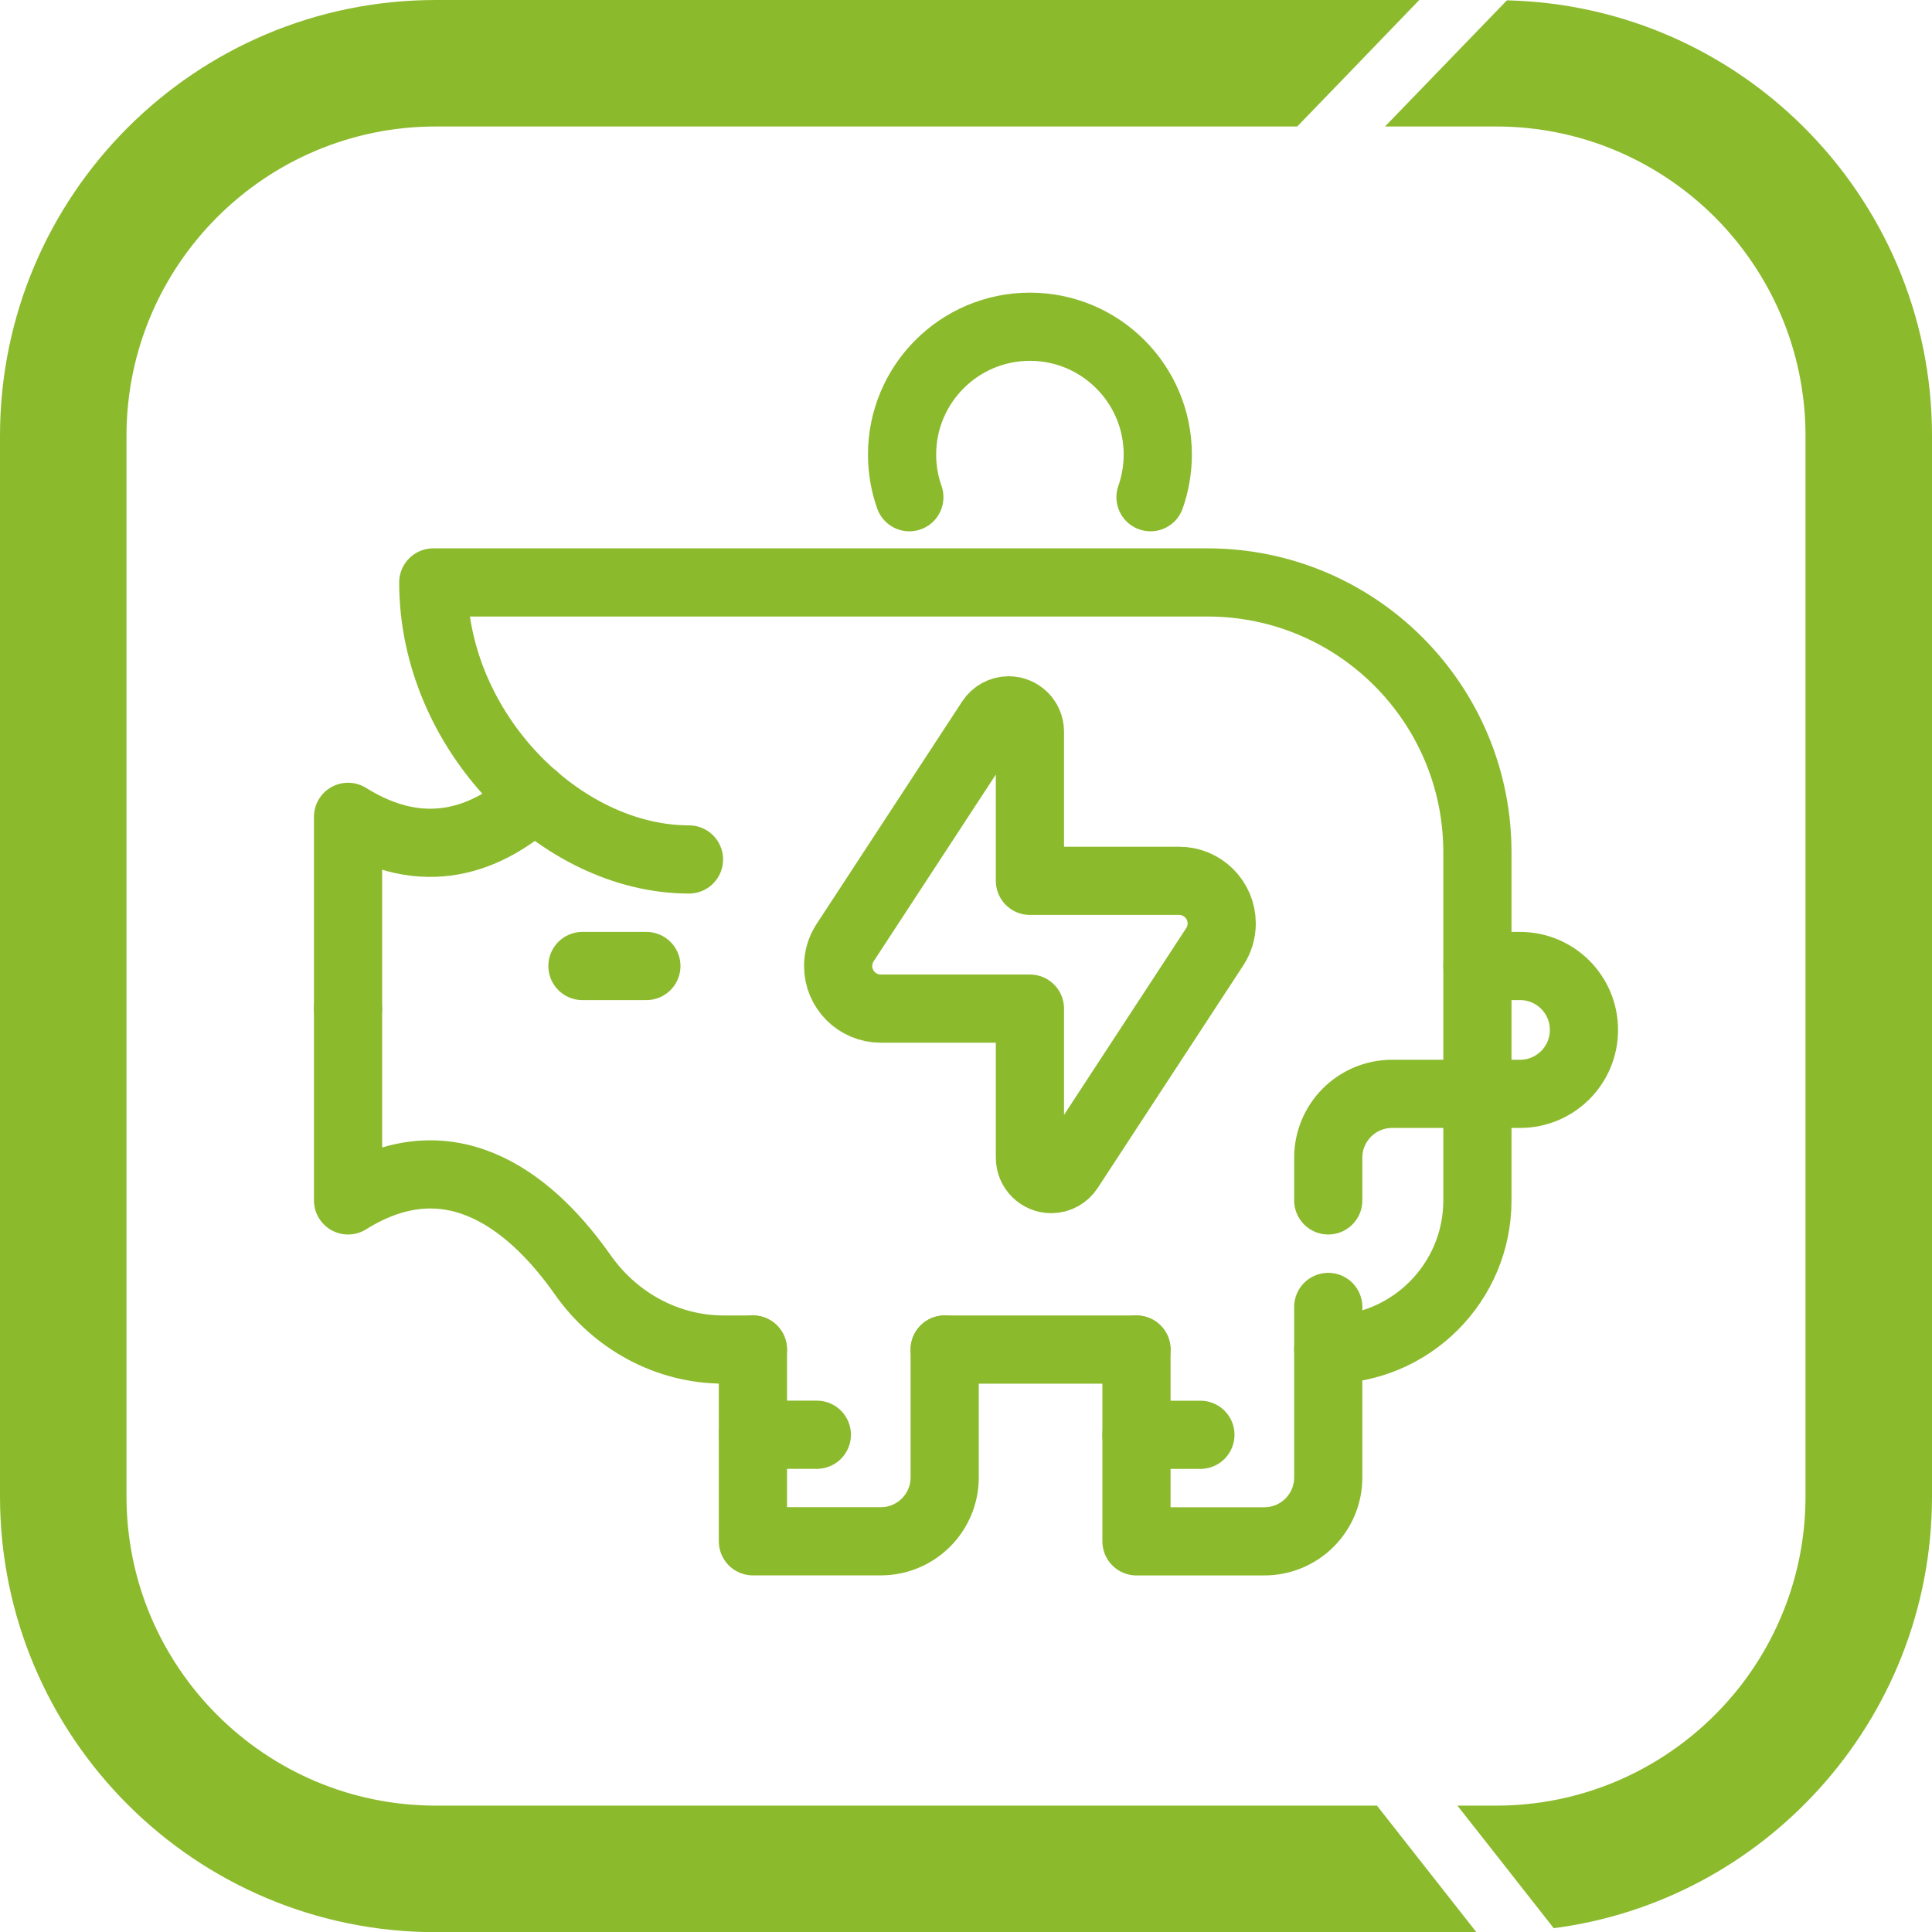 <svg width="34" height="34" viewBox="0 0 34 34" fill="none" xmlns="http://www.w3.org/2000/svg">
<g clip-path="url(#clip0_2485_16807)">
<path d="M31.732 2.226C30.388 0.891 28.551 0.053 26.519 0.006L25.178 1.394L24.374 2.226H26.33C27.833 2.226 29.188 2.836 30.176 3.818C31.161 4.806 31.774 6.167 31.774 7.67V26.333C31.774 27.596 31.342 28.757 30.621 29.681C29.622 30.955 28.072 31.776 26.33 31.776H25.648L26.305 32.611L27.343 33.933C29.191 33.694 30.833 32.789 32.021 31.473C33.251 30.112 34 28.311 34 26.333V7.67C34 5.541 33.132 3.615 31.732 2.226ZM24.232 31.776H7.67C4.667 31.776 2.226 29.336 2.226 26.333V7.67C2.226 4.667 4.667 2.226 7.67 2.226H22.829L23.633 1.394L24.977 0H24.98H7.67C3.434 0 0 3.434 0 7.67V26.333C0 30.569 3.434 34.003 7.67 34.003H25.982L24.888 32.611L24.232 31.776Z" fill="#8CBA2D"/>
<g clip-path="url(#clip1_2485_16807)">
<path d="M6.125 17.75V21.125C8.004 19.95 9.442 21.277 10.254 22.433C10.826 23.247 11.742 23.75 12.737 23.75H13.25" stroke="#8CBA2D" stroke-width="1.2" stroke-linecap="round" stroke-linejoin="round"/>
<path d="M6.125 17.75V14.375C7.468 15.215 8.585 14.777 9.41 14.03" stroke="#8CBA2D" stroke-width="1.2" stroke-linecap="round" stroke-linejoin="round"/>
<path d="M20 23.75H16.625" stroke="#8CBA2D" stroke-width="1.2" stroke-linecap="round" stroke-linejoin="round"/>
<path d="M10.25 17H11.375" stroke="#8CBA2D" stroke-width="1.2" stroke-linecap="round" stroke-linejoin="round"/>
<path d="M12.125 15.125C9.875 15.125 7.625 12.875 7.625 10.25H21.25C23.873 10.25 26 12.376 26 15V21.125C26 22.574 24.824 23.75 23.375 23.75" stroke="#8CBA2D" stroke-width="1.2" stroke-linecap="round" stroke-linejoin="round"/>
<path d="M13.25 23.749V27.124H15.5C16.122 27.124 16.625 26.621 16.625 25.999V23.749" stroke="#8CBA2D" stroke-width="1.2" stroke-linecap="round" stroke-linejoin="round"/>
<path d="M13.25 25.249H14.375" stroke="#8CBA2D" stroke-width="1.2" stroke-linecap="round" stroke-linejoin="round"/>
<path d="M20 23.75V27.125H22.25C22.872 27.125 23.375 26.622 23.375 26V23" stroke="#8CBA2D" stroke-width="1.2" stroke-linecap="round" stroke-linejoin="round"/>
<path d="M20 25.25H21.125" stroke="#8CBA2D" stroke-width="1.2" stroke-linecap="round" stroke-linejoin="round"/>
<path d="M20.247 8.75C20.329 8.516 20.375 8.263 20.375 8C20.375 6.758 19.367 5.75 18.125 5.75C16.883 5.75 15.875 6.758 15.875 8C15.875 8.263 15.92 8.516 16.003 8.75" stroke="#8CBA2D" stroke-width="1.2" stroke-linecap="round" stroke-linejoin="round"/>
<path d="M26 17H26.75C27.372 17 27.875 17.503 27.875 18.125C27.875 18.747 27.372 19.25 26.75 19.25H24.5C23.878 19.25 23.375 19.753 23.375 20.375V21.125" stroke="#8CBA2D" stroke-width="1.2" stroke-linecap="round" stroke-linejoin="round"/>
<path d="M14.872 16.59C14.795 16.709 14.75 16.849 14.75 17C14.75 17.414 15.086 17.75 15.5 17.75H18.125V20.375C18.125 20.582 18.293 20.75 18.5 20.75C18.631 20.75 18.747 20.683 18.814 20.58L21.378 16.661C21.455 16.543 21.5 16.402 21.5 16.251C21.5 15.837 21.164 15.501 20.75 15.501H18.125V12.876C18.125 12.669 17.957 12.501 17.75 12.501C17.619 12.501 17.503 12.569 17.436 12.671L14.872 16.59Z" stroke="#8CBA2D" stroke-width="1.2" stroke-linecap="round" stroke-linejoin="round"/>
</g>
</g>
<defs>
<clipPath id="clip0_2485_16807">
<rect width="34" height="34.003" fill="white"/>
</clipPath>
<clipPath id="clip1_2485_16807">
<rect width="24" height="24" fill="white" transform="translate(5 5)"/>
</clipPath>
</defs>
</svg>
